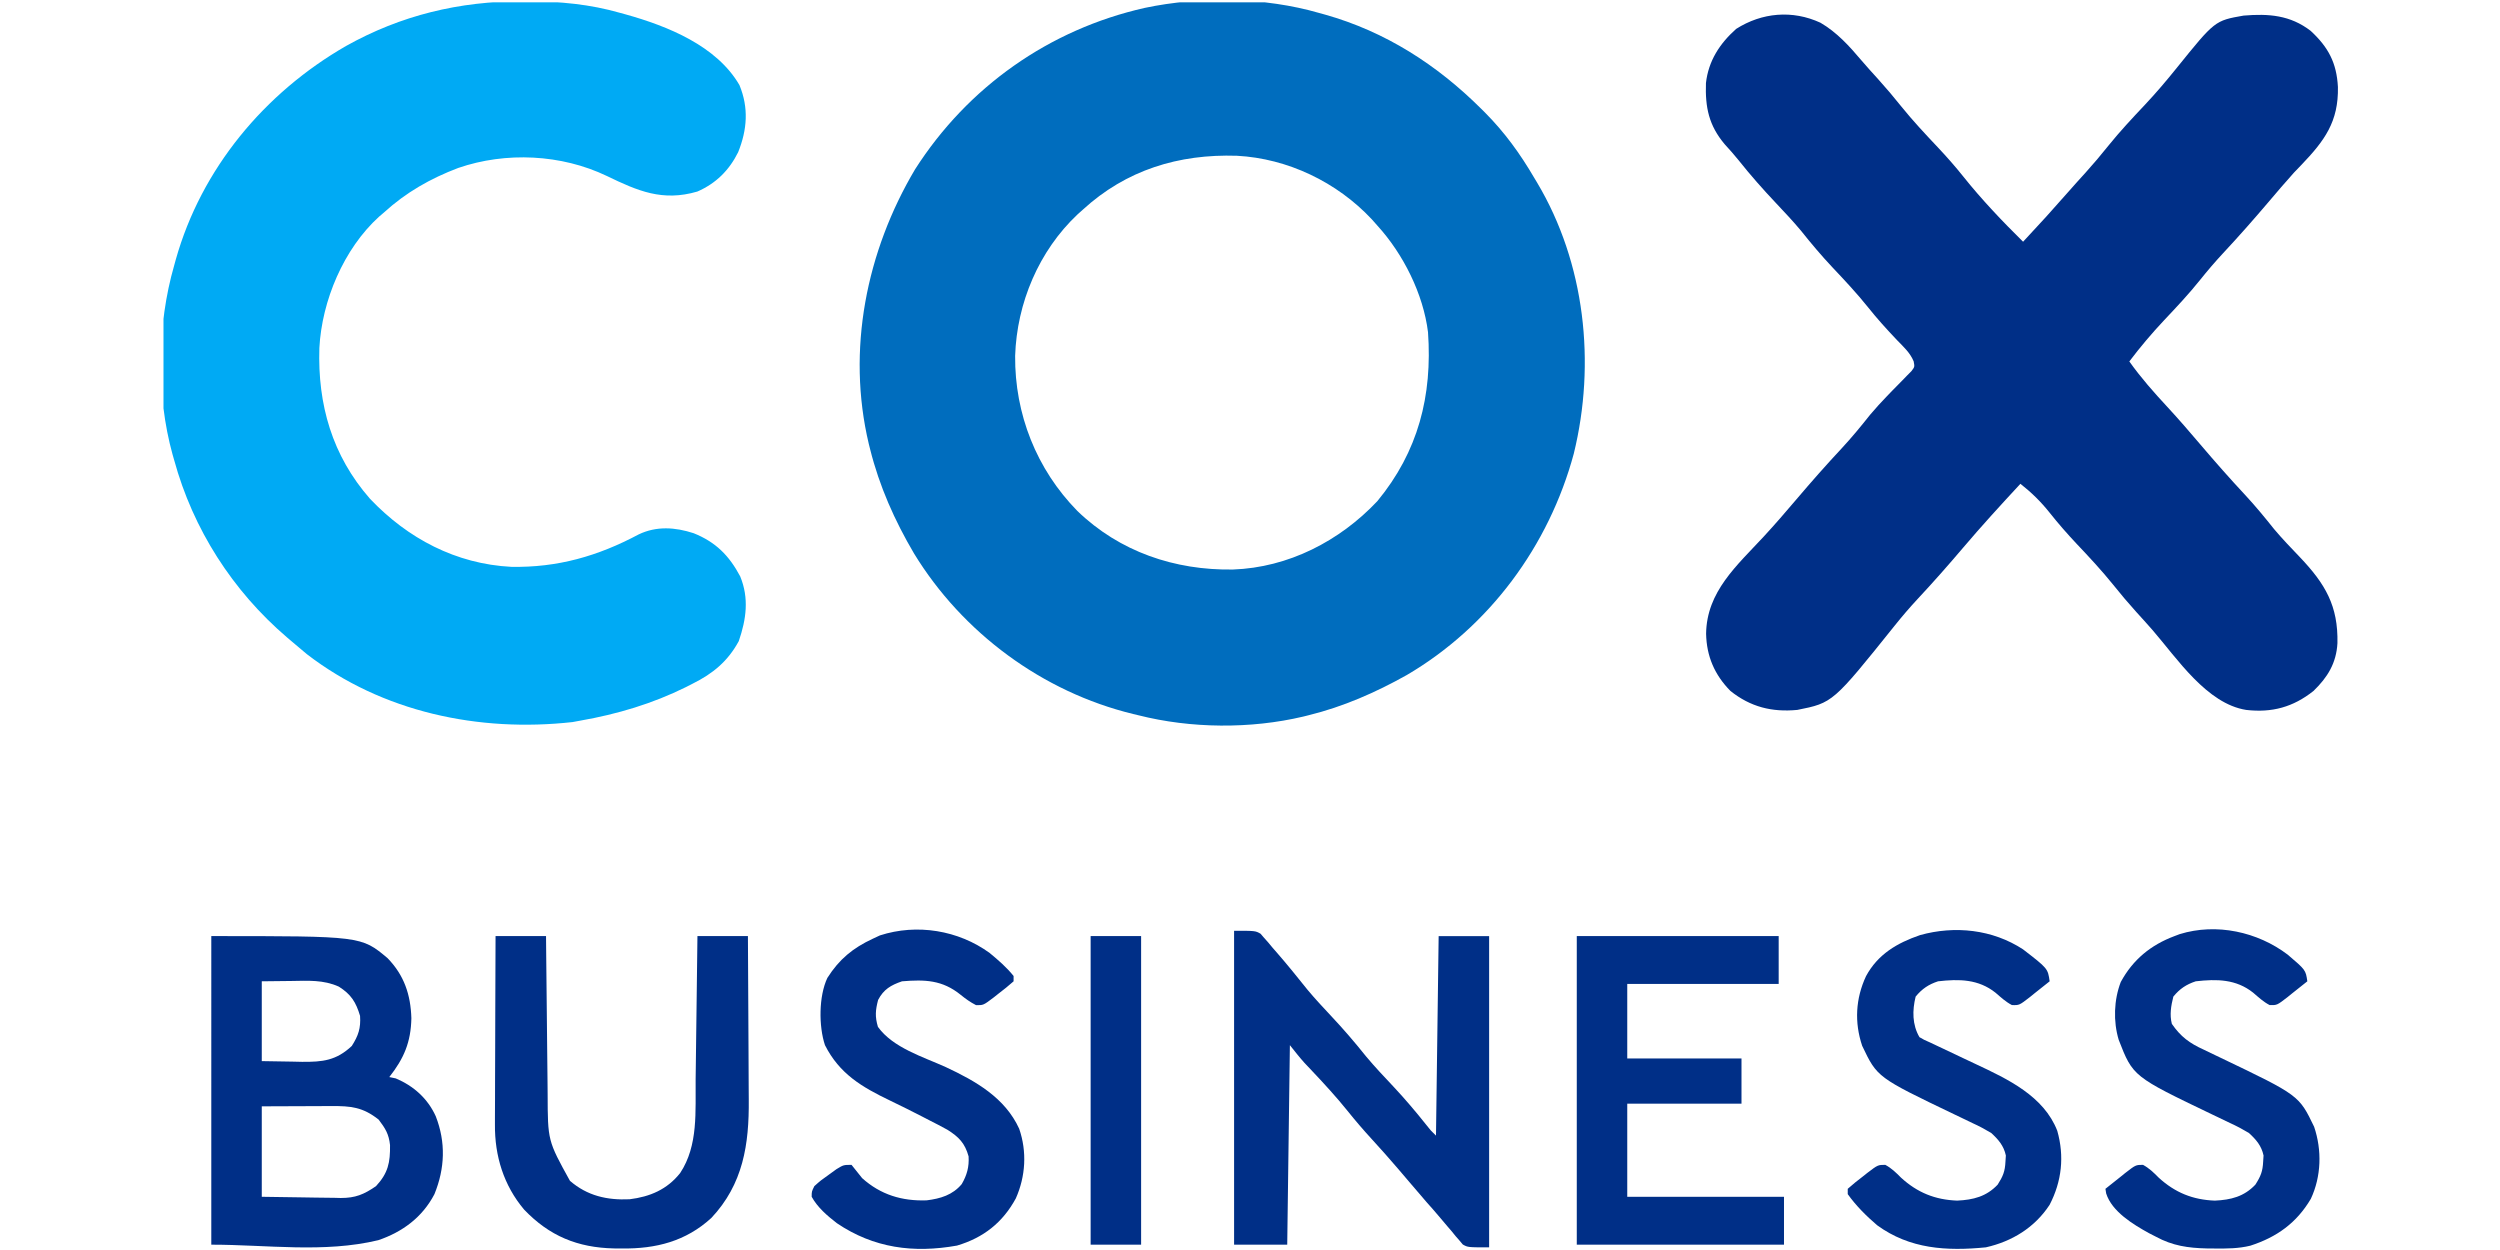 <?xml version="1.0" encoding="UTF-8"?>
<svg xmlns="http://www.w3.org/2000/svg" xmlns:xlink="http://www.w3.org/1999/xlink" version="1.1" id="Layer_1" x="0px" y="0px" viewBox="0 0 400 200" style="enable-background:new 0 0 400 200;" xml:space="preserve">
<g>
	<g>
		<defs>
			<rect id="SVGID_1_" x="26.158" y="0.37" width="348.115" height="199.63"></rect>
		</defs>
		<clipPath id="SVGID_00000052087641978151798470000001400568144534451897_">
			<use xlink:href="#SVGID_1_" style="overflow:visible;"></use>
		</clipPath>
		<g style="clip-path:url(#SVGID_00000052087641978151798470000001400568144534451897_);">
			<path style="fill:#006DBE;" d="M211.055,2.073c0.483,0.133,0.483,0.133,0.975,0.27c9.633,2.717,17.892,8.024,24.954,15.054     c0.201,0.201,0.404,0.401,0.612,0.608c3.158,3.18,5.628,6.596,7.888,10.459c0.147,0.245,0.295,0.49,0.447,0.742     c7.688,12.888,9.425,28.892,5.875,43.381c-3.981,14.754-13.517,27.673-26.719,35.418c-4.981,2.795-10.183,5.077-15.731,6.439     c-0.277,0.069-0.554,0.139-0.84,0.21c-8.434,1.995-17.968,1.914-26.364-0.21c-0.285-0.069-0.572-0.137-0.866-0.208     c-14.471-3.519-27.285-12.982-35.043-25.683c-3.095-5.254-5.543-10.749-7.021-16.674c-0.069-0.276-0.139-0.552-0.211-0.837     c-3.58-15.04-0.393-30.814,7.394-43.939c8.433-13.202,21.486-22.396,36.749-25.838C192.028-0.613,202.338-0.446,211.055,2.073z      M173.226,33.571c-0.269,0.24-0.538,0.48-0.813,0.727c-6.197,5.836-9.714,14.189-9.991,22.639     c-0.073,9.313,3.415,18.14,9.948,24.808c6.769,6.551,15.626,9.523,24.894,9.379c8.856-0.308,17.082-4.543,23.106-10.934     c6.545-7.929,8.83-16.867,8.112-27.039c-0.751-6.1-3.955-12.497-8.076-17.026c-0.309-0.348-0.619-0.697-0.937-1.056     c-5.552-5.927-13.435-9.717-21.56-10.147C188.595,24.624,180.187,27.183,173.226,33.571z"></path>
			<path style="fill:#002F87;" d="M291.274,3.637c2.63,1.534,4.608,3.726,6.56,6.03c0.86,1.009,1.749,1.987,2.641,2.966     c1.298,1.437,2.537,2.903,3.745,4.416c1.831,2.27,3.805,4.379,5.806,6.497c1.432,1.523,2.8,3.066,4.103,4.703     c2.935,3.68,6.215,7.124,9.564,10.428c3.725-4.012,3.725-4.012,7.353-8.111c0.848-0.971,1.716-1.923,2.582-2.876     c1.298-1.437,2.537-2.903,3.745-4.416c1.83-2.269,3.803-4.376,5.802-6.493c1.803-1.919,3.488-3.906,5.139-5.958     c6.066-7.519,6.066-7.519,10.656-8.327c4.026-0.333,7.459-0.079,10.735,2.439c2.826,2.613,4.156,5.112,4.362,8.982     c0.112,5.572-2.155,8.62-5.877,12.502c-0.378,0.393-0.756,0.786-1.145,1.191c-1.401,1.554-2.757,3.148-4.11,4.744     c-2.359,2.777-4.758,5.499-7.244,8.162c-1.285,1.385-2.501,2.802-3.681,4.28c-1.805,2.255-3.762,4.337-5.743,6.434     c-1.985,2.111-3.824,4.289-5.575,6.602c1.854,2.609,3.927,4.951,6.098,7.292c1.798,1.944,3.527,3.944,5.24,5.964     c2.358,2.777,4.757,5.499,7.243,8.162c1.617,1.741,3.108,3.561,4.59,5.419c1.31,1.554,2.709,3.007,4.113,4.474     c4.067,4.277,6.142,7.79,6.014,13.767c-0.177,3.189-1.571,5.463-3.836,7.649c-3.26,2.587-6.637,3.506-10.759,3.032     c-6.304-0.99-11.041-8.211-14.99-12.778c-0.853-0.976-1.724-1.933-2.597-2.892c-1.297-1.437-2.536-2.903-3.745-4.416     c-1.828-2.268-3.798-4.375-5.799-6.489c-1.506-1.601-2.928-3.229-4.296-4.95c-1.427-1.795-2.902-3.237-4.702-4.656     c-3.13,3.376-6.231,6.763-9.209,10.275c-2.359,2.778-4.758,5.5-7.246,8.164c-1.285,1.385-2.501,2.802-3.681,4.28     c-9.879,12.321-9.879,12.321-15.568,13.461c-4.055,0.384-7.477-0.472-10.686-3.029c-2.551-2.587-3.824-5.563-3.899-9.155     c0.084-6.749,4.918-10.904,9.251-15.584c1.78-1.931,3.496-3.915,5.195-5.919c2.358-2.777,4.756-5.499,7.243-8.162     c1.614-1.738,3.103-3.552,4.578-5.409c0.855-1.012,1.726-1.964,2.643-2.916c0.276-0.286,0.549-0.572,0.833-0.866     c0.549-0.567,1.102-1.128,1.66-1.686c0.251-0.259,0.502-0.517,0.759-0.783c0.226-0.229,0.454-0.458,0.688-0.693     c0.526-0.69,0.526-0.69,0.36-1.568c-0.574-1.387-1.655-2.359-2.686-3.42c-1.61-1.699-3.164-3.405-4.621-5.241     c-1.8-2.248-3.752-4.326-5.727-6.418c-1.759-1.872-3.392-3.81-4.992-5.82c-1.277-1.528-2.632-2.969-3.999-4.416     c-2.099-2.223-4.093-4.478-5.995-6.874c-0.709-0.882-1.449-1.711-2.212-2.544c-2.537-3.008-3.135-5.88-3.004-9.793     c0.399-3.55,2.193-6.31,4.837-8.669C281.911,2,286.793,1.568,291.274,3.637z"></path>
			<path style="fill:#00AAF4;" d="M83.54,0.211c0.308,0,0.616,0,0.933,0c5.091,0.015,9.886,0.452,14.794,1.862     c0.283,0.077,0.566,0.155,0.857,0.235c6.716,1.875,14.555,5.033,18.19,11.311c1.501,3.64,1.239,7.123-0.211,10.739     c-1.44,2.897-3.551,4.991-6.525,6.29c-5.566,1.63-9.521-0.088-14.491-2.496c-7.261-3.48-16.144-3.907-23.771-1.279     c-4.434,1.68-8.365,3.914-11.878,7.124c-0.259,0.22-0.517,0.44-0.784,0.667c-5.678,5.156-9.155,13.465-9.554,21.011     c-0.288,9.052,2.044,17.219,8.098,24.127c6.051,6.372,13.757,10.432,22.604,10.892c7.391,0.139,13.863-1.705,20.389-5.188     c2.856-1.369,5.838-1.154,8.791-0.193c3.531,1.414,5.678,3.574,7.45,6.907c1.445,3.514,0.97,6.865-0.226,10.36     c-1.752,3.232-4.137,5.195-7.383,6.808c-0.35,0.18-0.701,0.358-1.062,0.543c-5.348,2.651-10.999,4.337-16.87,5.364     c-0.425,0.079-0.85,0.157-1.289,0.238c-14.953,1.666-30.436-1.569-42.518-10.879c-0.851-0.698-1.692-1.407-2.524-2.128     c-0.321-0.273-0.321-0.273-0.648-0.551c-8.703-7.447-15.029-17.31-18.054-28.393c-0.125-0.436-0.125-0.436-0.253-0.882     c-2.623-9.479-2.464-20.76,0.253-30.191c0.089-0.322,0.178-0.645,0.269-0.977c4.095-14.56,14.209-26.674,27.226-34.166     C64.126,2.45,73.512,0.183,83.54,0.211z"></path>
			<path style="fill:#002F87;" d="M33.808,149.774c23.99,0,23.99,0,28.203,3.532c2.651,2.737,3.694,5.831,3.809,9.609     c-0.076,3.831-1.189,6.436-3.533,9.417c0.342,0.071,0.684,0.14,1.036,0.213c2.855,1.204,5.115,3.22,6.402,6.066     c1.617,4.169,1.471,8.309-0.213,12.45c-1.917,3.691-5.113,6.053-8.981,7.368c-8.663,2.089-17.812,0.719-26.723,0.719     C33.808,182.855,33.808,166.561,33.808,149.774z M41.884,157.008c0,4.215,0,8.429,0,12.77c2.433,0.04,2.433,0.04,4.915,0.081     c0.506,0.012,1.011,0.023,1.532,0.035c3.301,0.026,5.463-0.206,7.952-2.536c1.063-1.658,1.457-2.854,1.328-4.816     c-0.663-2.214-1.442-3.45-3.4-4.682c-2.472-1.119-4.943-0.945-7.598-0.904C44.272,156.982,44.272,156.982,41.884,157.008z      M41.884,177.014c0,4.776,0,9.553,0,14.472c2.125,0.04,4.249,0.073,6.374,0.094c0.722,0.008,1.444,0.02,2.166,0.035     c1.042,0.021,2.083,0.03,3.124,0.038c0.319,0.008,0.639,0.018,0.968,0.026c2.356,0.002,3.698-0.558,5.646-1.896     c1.943-2.099,2.28-3.783,2.243-6.568c-0.191-1.769-0.738-2.65-1.818-4.073c-2.528-2.003-4.438-2.193-7.578-2.17     c-0.282,0-0.565,0.002-0.856,0.002c-1.05,0.002-2.099,0.008-3.149,0.013C46.654,176.996,44.305,177.006,41.884,177.014z"></path>
			<path style="fill:#002F87;" d="M197.454,148.923c3.4,0,3.4,0,4.233,0.472c0.284,0.33,0.284,0.33,0.574,0.667     c0.327,0.368,0.327,0.368,0.662,0.741c0.221,0.267,0.441,0.533,0.668,0.807c0.238,0.272,0.477,0.544,0.721,0.825     c1.678,1.93,3.286,3.922,4.884,5.92c1.208,1.447,2.481,2.818,3.773,4.191c1.957,2.08,3.793,4.217,5.578,6.451     c1.429,1.713,2.958,3.324,4.486,4.948c1.81,1.935,3.499,3.933,5.149,6.005c0.716,0.917,0.716,0.917,1.576,1.749     c0.14-10.534,0.28-21.068,0.426-31.923c2.664,0,5.329,0,8.076,0c0,16.434,0,32.868,0,49.8c-3.4,0-3.4,0-4.209-0.454     c-0.264-0.315-0.264-0.315-0.536-0.637c-0.203-0.233-0.408-0.464-0.617-0.703c-0.203-0.251-0.406-0.502-0.615-0.761     c-0.221-0.256-0.441-0.51-0.668-0.774c-0.434-0.505-0.865-1.015-1.292-1.528c-0.667-0.8-1.358-1.577-2.052-2.354     c-0.889-1.026-1.77-2.061-2.651-3.095c-0.436-0.511-0.871-1.023-1.307-1.533c-0.219-0.259-0.439-0.516-0.667-0.782     c-1.361-1.592-2.75-3.154-4.167-4.699c-1.348-1.47-2.633-2.966-3.879-4.522c-1.77-2.199-3.663-4.262-5.6-6.312     c-0.335-0.356-0.335-0.356-0.678-0.721c-0.2-0.21-0.398-0.417-0.601-0.634c-0.82-0.914-1.574-1.882-2.341-2.843     c-0.14,10.536-0.28,21.07-0.424,31.924c-2.806,0-5.611,0-8.502,0C197.454,182.574,197.454,165.998,197.454,148.923z"></path>
			<path style="fill:#002F87;" d="M252.285,149.774c10.661,0,21.321,0,32.304,0c0,2.528,0,5.057,0,7.66c-7.995,0-15.99,0-24.228,0     c0,3.933,0,7.866,0,11.918c6.032,0,12.064,0,18.278,0c0,2.389,0,4.776,0,7.236c-6.032,0-12.064,0-18.278,0     c0,4.917,0,9.833,0,14.898c8.277,0,16.553,0,25.079,0c0,2.529,0,5.057,0,7.662c-10.942,0-21.882,0-33.155,0     C252.285,182.855,252.285,166.561,252.285,149.774z"></path>
			<path style="fill:#002F87;" d="M79.289,149.774c2.665,0,5.33,0,8.076,0c0.008,0.934,0.017,1.868,0.026,2.829     c0.029,3.098,0.062,6.195,0.097,9.292c0.021,1.876,0.041,3.753,0.057,5.629c0.016,1.813,0.035,3.626,0.058,5.439     c0.008,0.69,0.014,1.379,0.019,2.069c0.021,7.484,0.021,7.484,3.569,13.9c2.764,2.396,5.947,3.12,9.537,2.953     c3.279-0.404,6.024-1.572,8.102-4.204c2.924-4.42,2.415-9.904,2.472-15.005c0.009-0.663,0.018-1.325,0.027-1.988     c0.023-1.732,0.044-3.463,0.065-5.195c0.021-1.772,0.045-3.544,0.068-5.316c0.046-3.468,0.088-6.936,0.13-10.404     c2.665,0,5.33,0,8.076,0c0.029,4.184,0.052,8.37,0.066,12.555c0.007,1.944,0.016,3.887,0.03,5.831     c0.014,1.879,0.021,3.758,0.025,5.639c0.002,0.713,0.007,1.425,0.014,2.14c0.067,7.154-0.893,13.52-5.988,18.937     c-4.089,3.743-8.862,4.943-14.284,4.885c-0.644-0.005-0.644-0.005-1.302-0.01c-5.816-0.129-10.331-1.988-14.372-6.215     c-3.265-3.869-4.716-8.594-4.666-13.609c0-0.493,0-0.493,0-0.995c0.001-1.074,0.007-2.146,0.014-3.22     c0.002-0.749,0.003-1.498,0.004-2.247c0.003-1.962,0.012-3.923,0.021-5.887c0.009-2.006,0.013-4.011,0.017-6.017     C79.257,157.63,79.272,153.702,79.289,149.774z"></path>
			<path style="fill:#002F87;" d="M366.026,152.739c2.884,2.457,2.884,2.457,3.146,4.271c-0.81,0.653-1.625,1.298-2.443,1.942     c-0.229,0.186-0.459,0.371-0.695,0.564c-1.719,1.331-1.719,1.331-2.904,1.292c-0.998-0.518-1.775-1.251-2.625-1.978     c-2.735-2.174-5.821-2.206-9.186-1.82c-1.508,0.495-2.564,1.201-3.585,2.447c-0.37,1.475-0.615,2.887-0.239,4.362     c1.414,2.052,2.831,3.098,5.1,4.125c0.604,0.289,1.206,0.579,1.808,0.871c0.323,0.153,0.647,0.307,0.978,0.467     c12.455,5.967,12.455,5.967,14.88,11.006c1.264,3.75,1.152,7.929-0.526,11.521c-2.28,3.872-5.463,6.137-9.685,7.502     c-1.894,0.464-3.76,0.472-5.702,0.45c-0.412-0.003-0.827-0.007-1.251-0.01c-2.998-0.069-5.491-0.426-8.154-1.879     c-0.544-0.277-0.544-0.277-1.1-0.561c-2.539-1.401-5.93-3.446-6.855-6.352c-0.04-0.247-0.079-0.495-0.12-0.749     c0.81-0.653,1.625-1.3,2.443-1.942c0.345-0.279,0.345-0.279,0.695-0.564c1.706-1.323,1.706-1.323,2.871-1.331     c1.011,0.553,1.708,1.236,2.519,2.056c2.612,2.387,5.438,3.536,8.978,3.671c2.592-0.124,4.667-0.643,6.482-2.554     c0.853-1.331,1.18-2.128,1.249-3.697c0.021-0.318,0.041-0.637,0.063-0.965c-0.328-1.564-1.196-2.561-2.348-3.612     c-1.016-0.609-1.958-1.11-3.029-1.595c-0.604-0.29-1.208-0.582-1.812-0.873c-0.318-0.152-0.635-0.304-0.964-0.459     c-12.74-6.106-12.74-6.106-15.023-11.971c-0.889-2.955-0.775-6.373,0.328-9.252c1.945-3.59,4.821-5.933,8.597-7.347     c0.274-0.104,0.549-0.208,0.832-0.315C354.621,147.644,361.207,149.088,366.026,152.739z"></path>
			<path style="fill:#002F87;" d="M323.691,151.902c3.963,3.059,3.963,3.059,4.252,5.108c-0.81,0.653-1.625,1.3-2.445,1.942     c-0.228,0.186-0.457,0.373-0.693,0.564c-1.719,1.333-1.719,1.333-2.904,1.293c-0.998-0.518-1.775-1.252-2.625-1.98     c-2.735-2.174-5.821-2.206-9.186-1.82c-1.508,0.495-2.564,1.201-3.587,2.447c-0.549,2.206-0.554,4.506,0.612,6.492     c0.737,0.431,0.737,0.431,1.699,0.851c0.444,0.21,0.886,0.419,1.343,0.635c0.251,0.117,0.502,0.236,0.761,0.358     c1.15,0.541,2.298,1.087,3.445,1.635c0.601,0.285,1.201,0.568,1.803,0.85c5.065,2.374,10.838,5.091,12.997,10.648     c1.157,4.083,0.726,8.083-1.221,11.838c-2.372,3.635-6.009,5.868-10.201,6.811c-6.266,0.617-12.166,0.285-17.401-3.537     c-1.732-1.482-3.376-3.117-4.702-4.976c0-0.28,0-0.561,0-0.851c0.799-0.708,1.592-1.353,2.443-1.995     c0.229-0.183,0.459-0.365,0.695-0.553c1.689-1.282,1.689-1.282,2.871-1.287c1.013,0.549,1.706,1.232,2.519,2.052     c2.61,2.387,5.436,3.536,8.978,3.671c2.592-0.124,4.667-0.643,6.482-2.554c0.851-1.331,1.18-2.128,1.249-3.697     c0.02-0.318,0.041-0.637,0.063-0.965c-0.33-1.564-1.198-2.559-2.348-3.612c-1-0.599-1.922-1.092-2.976-1.569     c-0.602-0.289-1.204-0.581-1.807-0.871c-0.323-0.153-0.647-0.309-0.978-0.467c-12.474-5.977-12.474-5.977-14.88-11.032     c-1.262-3.748-1.051-7.568,0.612-11.14c1.889-3.506,4.968-5.312,8.658-6.578C312.773,148.065,318.808,148.701,323.691,151.902z"></path>
			<path style="fill:#002F87;" d="M158.343,152.475c1.369,1.128,2.719,2.295,3.831,3.684c0,0.28,0,0.561,0,0.851     c-0.8,0.708-1.594,1.353-2.445,1.995c-0.229,0.183-0.457,0.365-0.695,0.553c-1.698,1.289-1.698,1.289-2.873,1.262     c-0.913-0.469-1.664-1.008-2.462-1.655c-2.928-2.372-5.707-2.457-9.378-2.155c-1.796,0.619-2.93,1.28-3.825,2.98     c-0.427,1.65-0.517,2.671-0.027,4.309c2.407,3.359,7.246,4.798,10.881,6.449c4.759,2.224,9.451,4.89,11.718,9.848     c1.269,3.673,1.029,7.621-0.536,11.146c-2.107,3.879-5.185,6.297-9.411,7.551c-6.955,1.241-13.311,0.412-19.215-3.578     c-1.544-1.198-3.082-2.498-4.036-4.229c-0.003-0.84-0.003-0.84,0.425-1.703c1.019-0.911,1.019-0.911,2.285-1.808     c0.415-0.3,0.831-0.602,1.259-0.911c1.132-0.686,1.132-0.686,2.407-0.686c0.567,0.709,1.133,1.419,1.7,2.128     c2.963,2.658,6.376,3.689,10.323,3.55c2.209-0.277,4.141-0.846,5.609-2.599c0.842-1.462,1.196-2.749,1.097-4.436     c-0.584-2.097-1.549-3.108-3.398-4.265c-0.965-0.533-1.94-1.038-2.925-1.534c-0.355-0.185-0.709-0.368-1.075-0.558     c-1.715-0.884-3.439-1.744-5.178-2.579c-4.503-2.165-8.077-4.262-10.404-8.861c-1.012-3.042-0.997-7.843,0.384-10.757     c1.893-2.988,4.078-4.785,7.267-6.269c0.377-0.177,0.754-0.351,1.142-0.533C146.704,147.746,153.339,148.835,158.343,152.475z"></path>
			<path style="fill:#002F87;" d="M174.502,149.774c2.664,0,5.331,0,8.076,0c0,16.294,0,32.588,0,49.375c-2.664,0-5.331,0-8.076,0     C174.502,182.855,174.502,166.561,174.502,149.774z"></path>
		</g>
	</g>
</g>
</svg>

